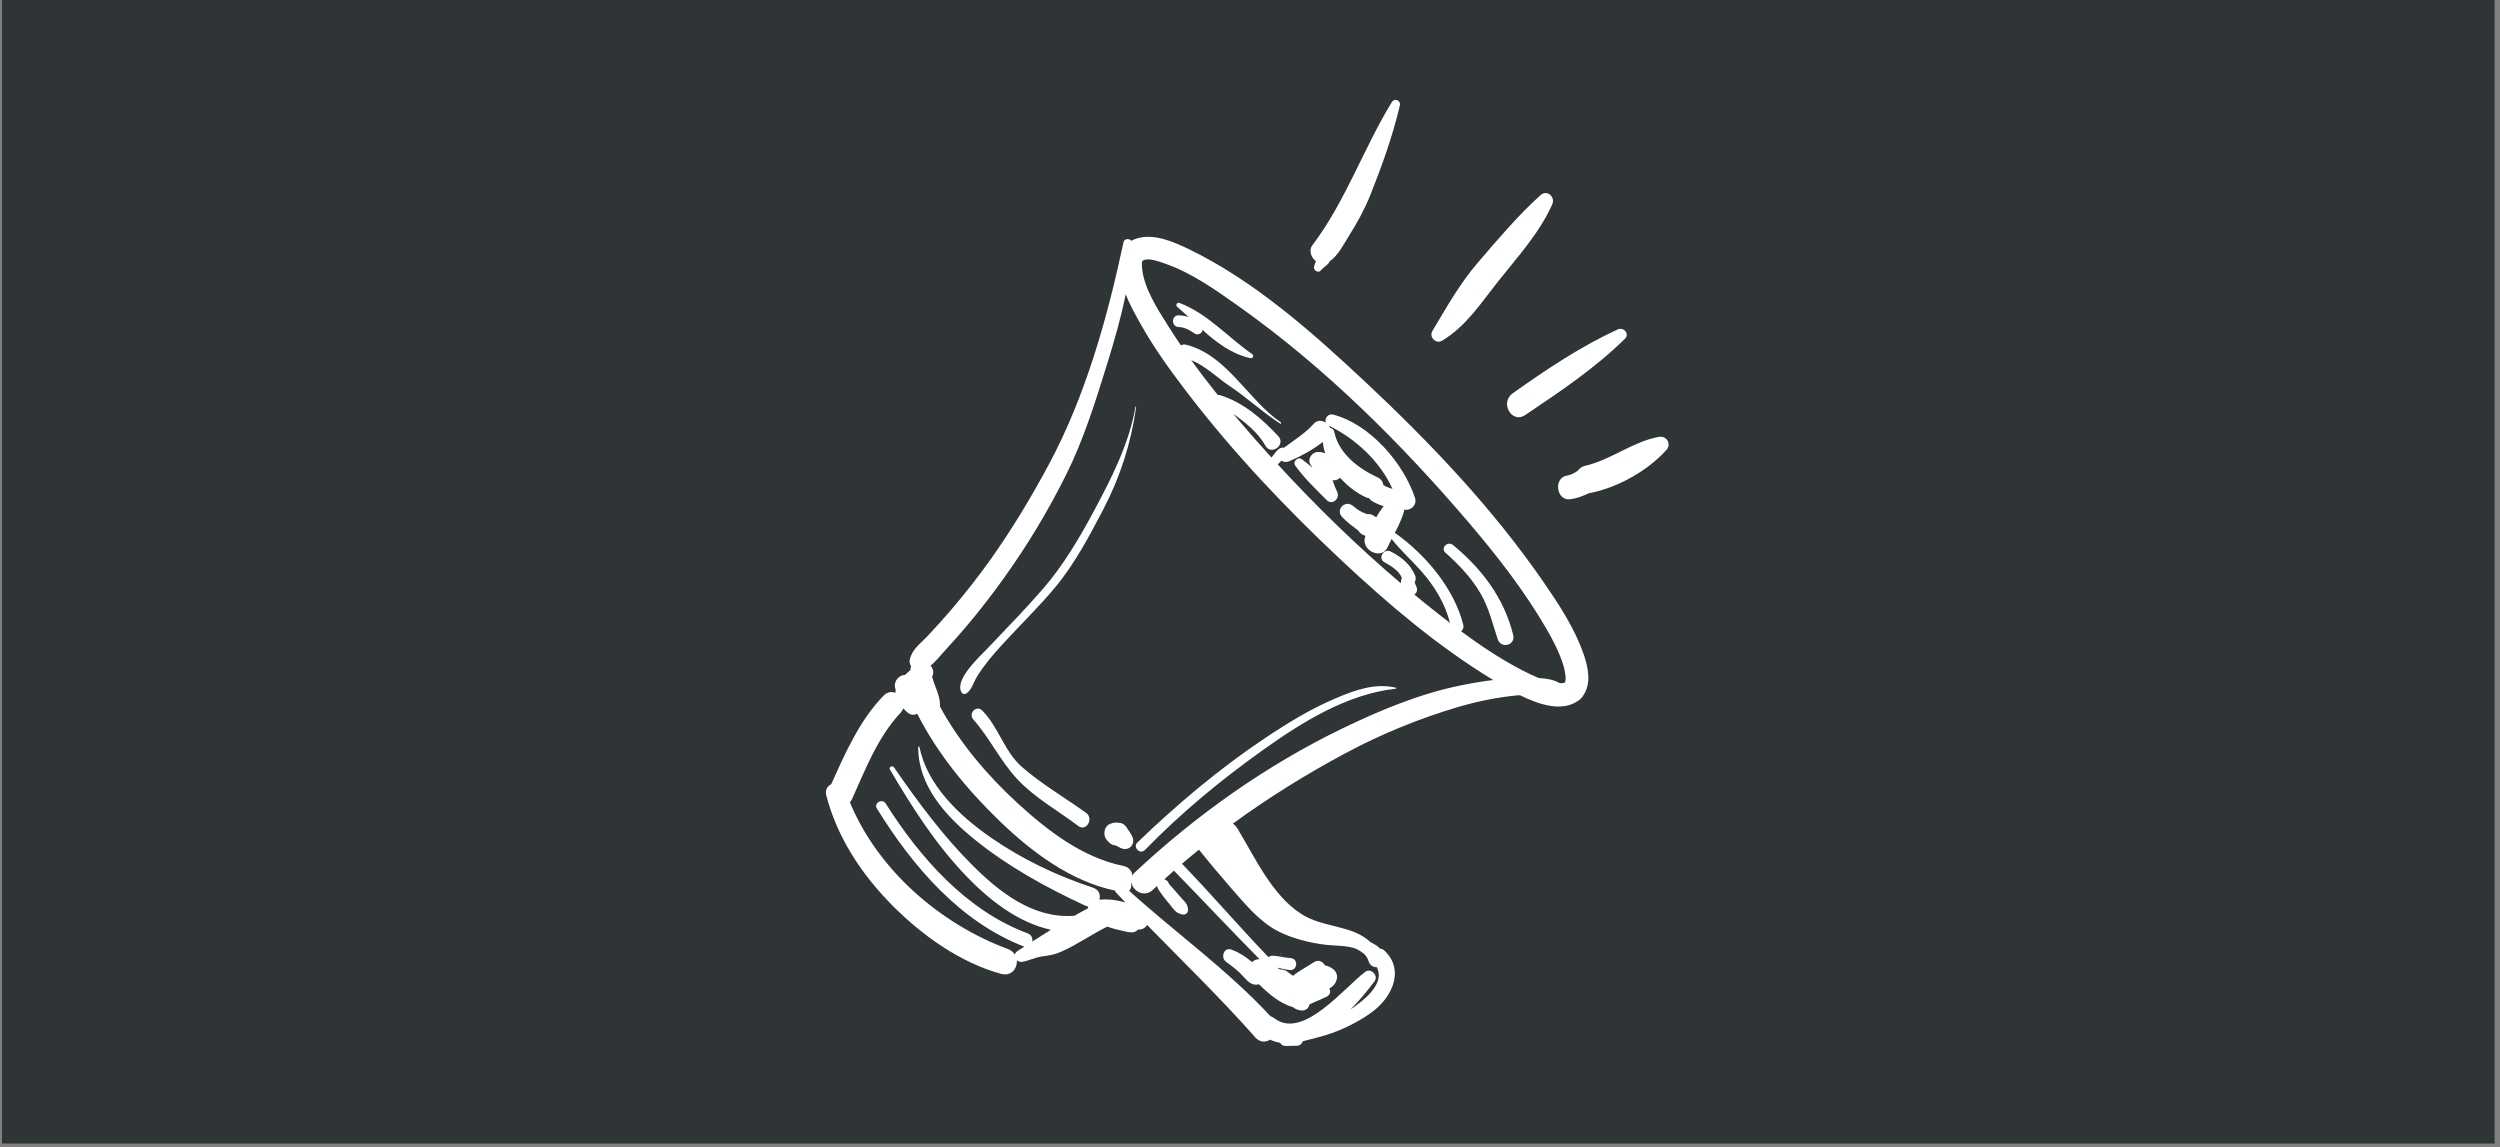 <svg version="1.0" preserveAspectRatio="xMidYMid meet" height="234" viewBox="0 0 382.5 175.5" zoomAndPan="magnify" width="510" xmlns:xlink="http://www.w3.org/1999/xlink" xmlns="http://www.w3.org/2000/svg"><rect x="0" y="0" width="382.5" height="175.5" fill="#808080" stroke="none"/><defs><clipPath id="23432c2921"><path clip-rule="nonzero" d="M 0.293 0 L 381.707 0 L 381.707 175 L 0.293 175 Z M 0.293 0"></path></clipPath><clipPath id="8eb3052c11"><path clip-rule="nonzero" d="M 126.215 15 L 255.594 15 L 255.594 159.895 L 126.215 159.895 Z M 126.215 15"></path></clipPath></defs><g clip-path="url(#23432c2921)"><path fill-rule="nonzero" fill-opacity="1" d="M 0.293 0 L 381.707 0 L 381.707 175 L 0.293 175 Z M 0.293 0" fill="#ffffff"></path><path fill-rule="nonzero" fill-opacity="1" d="M 0.293 0 L 381.707 0 L 381.707 175 L 0.293 175 Z M 0.293 0" fill="#2f3436"></path></g><g clip-path="url(#8eb3052c11)"><path fill-rule="nonzero" fill-opacity="1" d="M 193.598 112.898 C 186.605 117.562 180.074 123.074 174.023 128.898 C 173.266 129.629 174.441 130.805 175.176 130.051 C 180.676 124.391 186.797 119.336 193.223 114.758 C 199.207 110.492 206.07 106.199 213.539 105.375 C 213.625 105.363 213.656 105.234 213.562 105.215 C 210.406 104.492 207.488 105.531 204.578 106.746 C 200.699 108.363 197.082 110.574 193.598 112.898 Z M 191.574 54.172 C 187.887 51.621 184.707 47.926 180.434 46.34 C 180.105 46.219 179.824 46.703 180.09 46.93 C 180.684 47.434 181.273 47.973 181.859 48.516 C 181.367 48.348 180.848 48.254 180.34 48.242 C 179.18 48.211 179.184 50.004 180.34 50.035 C 181.234 50.055 182.094 50.539 182.812 51.047 C 183.094 51.254 183.531 51.16 183.766 50.926 C 183.898 50.789 183.965 50.633 183.98 50.477 C 186.148 52.422 188.457 54.176 191.312 54.797 C 191.699 54.879 191.895 54.391 191.574 54.172 Z M 166.172 124.367 C 162.91 122.023 159.422 120.004 156.375 117.363 C 153.668 115.016 152.789 111.23 150.277 108.707 C 149.395 107.82 148.098 109.148 148.914 110.074 C 151.434 112.926 153.023 116.387 155.629 119.191 C 158.305 122.066 161.883 124.035 164.992 126.387 C 166.188 127.289 167.395 125.246 166.172 124.367 Z M 173.727 62.238 C 172.793 67.777 170.094 73.086 167.465 78.008 C 165.215 82.223 162.703 86.488 159.562 90.109 C 156.875 93.211 153.977 96.152 151.156 99.137 C 150.008 100.355 145.934 104.012 147.125 105.949 C 147.266 106.176 147.562 106.262 147.793 106.125 C 148.688 105.59 148.93 104.422 149.457 103.559 C 150.512 101.832 151.859 100.242 153.223 98.75 C 155.945 95.77 158.859 92.961 161.445 89.855 C 164.414 86.293 166.699 81.969 168.832 77.875 C 171.418 72.91 173.043 67.812 173.832 62.27 C 173.84 62.199 173.738 62.172 173.727 62.238 Z M 253.801 66.84 C 249.824 67.562 246.477 70.371 242.488 71.277 C 242.023 71.383 241.621 71.688 241.34 72.074 C 241.266 72.102 241.145 72.172 240.965 72.301 C 240.551 72.535 240.16 72.699 239.695 72.781 C 237.668 73.148 238.129 76.621 240.18 76.387 C 241.262 76.262 242.191 75.891 243.16 75.434 C 243.312 75.426 243.461 75.406 243.613 75.363 C 244.625 75.137 245.586 74.844 246.555 74.473 C 249.555 73.336 252.836 71.254 254.961 68.84 C 255.781 67.91 254.984 66.625 253.801 66.84 Z M 222.32 83.391 C 221.512 82.723 220.344 83.844 221.148 84.562 C 223.234 86.426 225.113 88.379 226.527 90.805 C 227.809 93.008 228.359 95.441 229.164 97.832 C 229.664 99.316 231.902 98.719 231.523 97.18 C 230.129 91.5 226.758 87.07 222.32 83.391 Z M 239.41 104.422 C 239.32 104.5 239.023 104.539 238.66 104.535 C 237.797 103.996 236.605 103.801 235.418 103.738 C 234.559 103.387 233.727 102.977 232.91 102.555 C 229.625 100.867 226.527 98.785 223.543 96.578 C 223.816 96.371 223.988 96.039 223.883 95.613 C 222.5 90.047 218.094 84.82 213.41 81.523 C 214.012 80.367 214.59 79.191 214.871 77.969 C 214.973 77.973 215.078 77.98 215.18 77.988 C 216.055 78.027 216.789 77.066 216.516 76.234 C 214.754 70.852 209.59 64.871 203.941 63.426 C 203.184 63.23 202.602 64.078 202.844 64.676 C 202.281 64.293 201.539 64.227 200.977 64.859 C 199.691 66.305 198.023 67.324 196.484 68.48 C 195.57 68.406 195.23 69.176 194.586 69.945 C 194.57 69.965 194.555 69.984 194.543 70.008 C 192.777 68.066 191.051 66.102 189.359 64.113 C 189.133 63.852 188.914 63.582 188.688 63.316 C 190.598 64.676 192.438 66.137 193.617 68.207 C 194.492 69.754 196.809 68.039 195.559 66.707 C 193.016 64.012 190.254 61.59 186.645 60.449 C 186.52 60.41 186.41 60.406 186.316 60.434 C 184.914 58.688 183.559 56.91 182.254 55.098 C 184.469 56 186.219 57.785 188.199 59.109 C 190.852 60.883 193.172 63.074 195.859 64.809 C 195.977 64.887 196.082 64.699 195.969 64.621 C 190.914 61.191 187.738 54.281 181.43 52.734 C 181.137 52.664 180.883 52.719 180.68 52.844 C 180.043 51.906 179.418 50.961 178.816 50.004 C 177.141 47.34 174.906 43.996 174.715 40.742 C 174.668 39.949 174.781 39.859 175.07 39.77 C 175.996 39.488 177.355 40.02 178.281 40.34 C 182.359 41.758 186.113 44.445 189.602 46.918 C 202.742 56.227 214.488 67.938 224.906 80.172 C 229.18 85.191 233.254 90.453 236.578 96.16 C 237.598 97.914 238.539 99.738 239.16 101.672 C 239.441 102.535 239.711 104.09 239.41 104.422 Z M 203.312 65.125 C 207.395 67.117 211.152 70.57 213.051 74.805 C 212.535 74.652 212.047 74.457 211.645 74.219 C 211.602 73.742 211.336 73.297 210.742 73.027 C 207.852 71.699 204.82 69.379 204.156 66.117 C 204.074 65.703 203.809 65.508 203.508 65.473 C 203.457 65.352 203.395 65.234 203.312 65.125 Z M 200.527 71.109 C 200.633 71.262 200.727 71.422 200.824 71.578 C 200.285 71.109 199.73 70.66 199.145 70.242 C 198.566 69.828 197.746 70.648 198.16 71.227 C 199.559 73.172 201.289 74.812 202.973 76.508 C 203.84 77.375 205.07 76.281 204.586 75.262 C 204.312 74.68 204.086 74.086 203.883 73.48 C 204.301 73.551 204.719 73.387 205.031 73.094 C 206.188 74.391 207.586 75.449 208.957 76.078 C 209.129 76.156 209.301 76.195 209.465 76.223 C 209.574 76.387 209.719 76.535 209.914 76.66 C 210.43 76.992 211.043 77.246 211.695 77.438 C 211.289 77.988 210.906 78.566 210.547 79.156 C 210.152 78.785 209.652 78.613 209.125 78.645 C 208.336 78.402 207.625 77.934 206.996 77.402 C 205.84 76.43 204.293 77.934 205.324 79.074 C 206.062 79.891 206.938 80.488 207.789 81.156 C 208.059 81.578 208.461 81.863 208.93 81.977 C 207.996 84.066 211.352 85.844 212.312 83.707 C 212.496 83.293 212.707 82.879 212.922 82.461 C 214.289 84.227 216.012 85.746 217.48 87.414 C 219.52 89.734 221.082 92.328 221.852 95.305 C 221.215 94.82 220.582 94.332 219.957 93.84 C 218.762 92.902 217.578 91.945 216.402 90.977 C 216.742 90.715 216.934 90.305 216.727 89.812 C 216.668 89.664 216.402 89.133 216.477 89.004 C 216.812 88.402 216.414 87.828 216.125 87.301 C 215.41 86 214.078 85.047 212.789 84.387 C 211.703 83.832 210.742 85.449 211.828 86.027 C 212.773 86.535 214.051 87.328 214.484 88.406 C 214.383 88.672 214.336 88.953 214.324 89.238 C 207.68 83.594 201.402 77.477 195.5 71.055 C 195.535 71.027 195.57 70.996 195.602 70.961 C 195.707 70.848 195.812 70.738 195.918 70.621 C 195.988 70.57 196.039 70.527 196.078 70.484 C 196.41 70.738 196.871 70.727 197.273 70.559 C 199.148 69.762 200.809 68.832 202.398 67.625 C 202.449 68.199 202.57 68.77 202.758 69.332 C 202.41 69.215 202.039 69.148 201.652 69.148 C 200.723 69.148 199.949 70.281 200.527 71.109 Z M 223.484 104.867 C 217.121 106.168 211.008 108.723 205.188 111.551 C 193.707 117.121 182.969 124.738 173.656 133.449 C 173.484 133.609 173.352 133.781 173.258 133.953 C 173.18 133.273 172.746 132.664 171.848 132.48 C 165.605 131.215 160.223 127.043 155.629 122.828 C 151.012 118.59 146.824 113.637 143.812 108.109 C 143.867 107.043 143.516 106.031 143.105 105.023 C 142.914 104.543 142.758 104.047 142.609 103.539 C 142.949 102.914 142.777 102.262 142.367 101.852 C 143.066 101.324 143.586 100.625 144.293 99.852 C 145.461 98.57 146.617 97.281 147.746 95.965 C 149.797 93.559 151.727 91.043 153.574 88.477 C 157.172 83.477 160.367 78.145 163.117 72.633 C 165.789 67.277 167.625 61.383 169.395 55.68 C 170.465 52.227 171.5 48.652 172.23 45.039 C 172.844 46.574 173.664 48.059 174.43 49.43 C 176.555 53.246 179.145 56.809 181.801 60.27 C 188.801 69.387 196.762 77.777 205.137 85.633 C 212.332 92.379 220.008 98.918 228.465 104.043 C 226.793 104.242 225.129 104.531 223.484 104.867 Z M 195.508 142.461 C 197.637 143.566 200.41 144.262 202.785 144.547 C 204.227 144.715 206.102 144.633 207.516 145.176 C 207.953 145.395 208.371 145.668 208.785 146.008 C 209.039 146.289 209.25 146.625 209.387 147.047 C 209.613 147.742 210.145 148.008 210.668 147.98 C 211.047 148.852 211.105 149.672 210.512 150.746 C 209.715 152.188 208.27 153.273 206.965 154.215 C 206.848 154.297 206.727 154.383 206.602 154.469 C 208.105 152.969 209.391 151.387 210.332 150.082 C 210.926 149.258 209.746 148.066 208.918 148.668 C 205.805 150.938 199.371 159.188 194.996 155.805 C 194.793 155.648 194.586 155.543 194.383 155.477 C 187.777 148.363 179.93 142.773 172.766 136.301 C 173.051 136 173.137 135.57 173.039 135.18 C 173.059 135.141 173.074 135.094 173.094 135.055 C 173.355 136.348 175.09 137.359 176.363 136.16 C 176.582 135.953 176.805 135.754 177.023 135.551 C 177.023 135.566 177.023 135.582 177.027 135.598 C 177.117 135.977 177.414 136.344 177.633 136.66 C 178.031 137.25 178.484 137.789 178.941 138.336 C 179.336 138.809 179.859 139.641 180.523 139.801 C 180.859 139.961 181.285 140.016 181.574 139.727 C 181.844 139.457 181.809 139.082 181.688 138.754 C 181.641 138.262 181.16 137.848 180.852 137.508 C 180.508 137.125 180.168 136.738 179.836 136.348 C 179.543 136.004 179.238 135.672 178.938 135.34 C 178.902 135.297 178.871 135.258 178.84 135.219 C 178.801 135.051 178.715 134.891 178.605 134.797 C 178.457 134.672 178.312 134.574 178.145 134.52 C 178.633 134.082 179.125 133.645 179.617 133.211 C 184 137.703 188.289 142.293 192.711 146.754 C 192.273 146.742 191.871 146.91 191.566 147.195 C 191.477 147.125 191.387 147.055 191.305 146.988 C 190.402 146.262 189.492 145.676 188.398 145.285 C 187.227 144.867 186.711 146.539 187.605 147.172 C 188.363 147.707 189.09 148.277 189.762 148.914 C 190.484 149.598 191.129 150.695 192.223 150.66 C 192.363 150.656 192.496 150.629 192.613 150.582 C 194.141 152.086 195.75 153.48 197.859 154.117 C 198.18 154.398 198.641 154.566 199.09 154.605 C 199.809 154.672 200.23 154.219 200.355 153.668 C 200.582 153.555 200.816 153.449 201.051 153.348 C 201.625 153.098 202.359 152.805 202.988 152.492 C 203.555 152.207 203.609 151.668 203.383 151.238 C 203.5 151.164 203.617 151.09 203.73 151.016 C 204.578 150.445 204.934 149.125 204.074 148.367 C 203.641 147.988 203.18 147.781 202.703 147.691 C 202.391 147.113 201.707 146.762 201.008 147.227 C 199.945 147.934 198.828 148.484 197.836 149.297 C 197.59 149.133 197.344 148.965 197.117 148.77 C 196.711 148.43 196.273 148.305 195.859 148.332 C 195.699 148.234 195.535 148.145 195.375 148.051 C 196.055 148.164 196.719 148.367 197.406 148.43 C 197.703 148.457 198.074 148.238 198.203 147.973 C 198.371 147.625 198.352 147.387 198.203 147.039 C 198.074 146.742 197.703 146.598 197.406 146.582 C 196.488 146.535 195.602 146.238 194.684 146.23 C 194.457 146.23 194.277 146.301 194.141 146.41 C 194.113 146.414 194.082 146.418 194.055 146.422 C 189.562 141.75 185.344 136.809 180.844 132.156 C 181.699 131.43 182.562 130.707 183.441 130 C 185.074 132.039 186.758 134.035 188.473 136.004 C 190.5 138.328 192.73 141.023 195.508 142.461 Z M 171.734 137.961 C 170.543 137.641 169.395 137.543 168.199 137.652 C 168.418 136.957 168.18 136.129 167.215 135.809 C 161.727 134 156.434 131.488 151.676 128.199 C 146.895 124.891 141.879 120.227 140.672 114.285 C 140.648 114.18 140.484 114.203 140.484 114.309 C 140.473 120.27 144.73 124.887 149.113 128.438 C 154.219 132.574 160.105 135.812 166.051 138.566 C 166.207 138.641 166.355 138.68 166.5 138.707 C 166.473 138.801 166.453 138.891 166.441 138.988 C 165.746 139.348 165.055 139.727 164.371 140.113 C 164.363 140.113 164.359 140.113 164.352 140.113 C 158.066 140.594 152.883 136.488 148.684 132.285 C 144.23 127.824 140.355 122.59 136.785 117.41 C 136.531 117.039 135.941 117.371 136.176 117.766 C 139.602 123.59 143.145 129.156 147.844 134.051 C 151.344 137.695 155.762 141.16 160.781 142.258 C 159.828 142.852 158.879 143.453 157.941 144.059 C 158.023 143.574 157.832 143.027 157.254 142.812 C 147.844 139.316 140.746 131.207 135.512 122.938 C 134.977 122.098 133.645 122.867 134.172 123.719 C 139.609 132.496 146.836 141.02 156.699 144.832 C 156.703 144.832 156.715 144.836 156.723 144.84 C 156.379 145.059 156.035 145.277 155.695 145.496 C 155.457 145.648 155.324 145.844 155.273 146.047 C 155.055 145.688 154.711 145.383 154.219 145.203 C 143.879 141.383 134.309 133.113 130.035 122.746 C 130.156 122.605 130.27 122.453 130.359 122.254 C 132.418 117.711 134.309 112.738 137.785 109.059 C 137.992 108.84 138.133 108.609 138.211 108.375 C 138.426 108.633 138.676 108.875 138.969 109.102 C 139.41 109.438 139.906 109.422 140.336 109.211 C 143.445 115.34 147.977 120.812 152.891 125.57 C 157.773 130.301 163.793 134.828 170.586 136.258 C 170.617 136.371 170.68 136.48 170.773 136.582 C 171.242 137.086 171.723 137.582 172.195 138.082 C 172.043 138.043 171.887 138.004 171.734 137.961 Z M 140.59 106.156 Z M 236.113 88.984 C 228.438 77.859 218.961 67.875 209.129 58.656 C 200.98 51.016 192.02 43.012 181.871 38.109 C 179.559 36.992 176.566 35.68 173.953 36.477 C 173.633 36.574 173.352 36.699 173.102 36.848 C 172.793 36.461 172.02 36.48 171.895 37.07 C 169.434 48.621 166.082 60.617 160.465 71.082 C 157.789 76.062 154.887 80.891 151.621 85.508 C 149.652 88.289 147.535 90.953 145.32 93.543 C 144.195 94.855 143.023 96.133 141.836 97.398 C 140.73 98.578 139.664 99.223 139.215 100.816 C 139.102 101.215 139.188 101.613 139.387 101.93 C 139.328 102.121 139.301 102.324 139.293 102.535 C 139.027 102.758 138.758 102.977 138.508 103.223 C 138.492 103.238 138.477 103.254 138.461 103.27 C 138.34 103.277 138.223 103.289 138.102 103.324 C 137.277 103.551 136.699 104.473 136.973 105.312 C 136.996 105.395 137.016 105.477 137.039 105.555 C 137.039 105.566 137.035 105.574 137.035 105.582 C 137 105.727 136.996 105.867 137.004 106.004 C 136.422 105.781 135.746 105.855 135.176 106.445 C 131.492 110.246 129.328 115.227 127.168 119.988 C 126.602 120.262 126.207 120.863 126.418 121.68 C 128.105 128.207 131.914 133.906 136.641 138.641 C 141.141 143.148 146.957 147.305 153.172 149 C 154.746 149.43 155.684 148.145 155.57 146.922 C 155.773 147.105 156.062 147.211 156.398 147.16 C 157.453 146.988 158.375 146.477 159.441 146.332 C 160.555 146.184 161.34 146.07 162.41 145.594 C 164.84 144.508 167.023 142.949 169.41 141.77 C 170.293 142.086 171.195 142.309 172.16 142.512 C 172.238 142.535 172.32 142.547 172.402 142.562 C 172.438 142.57 172.473 142.578 172.508 142.586 L 172.508 142.582 C 172.652 142.609 172.801 142.629 172.961 142.648 C 173.457 142.703 173.852 142.52 174.133 142.219 C 174.766 142.266 175.234 141.961 175.508 141.52 C 181.078 147.211 186.801 152.773 192.07 158.73 C 192.762 159.512 193.645 159.492 194.324 159.07 C 194.828 159.301 195.34 159.457 195.855 159.551 C 196.012 159.836 196.305 160.039 196.734 160.031 C 197.281 160.02 197.828 160.008 198.375 159.996 C 198.887 160.008 199.195 159.699 199.305 159.324 C 200.859 158.887 202.465 158.566 203.984 157.992 C 206.148 157.172 208.289 156.09 210.129 154.68 C 213.004 152.48 214.938 148.387 211.824 145.445 C 211.625 145.258 211.402 145.168 211.176 145.145 C 210.762 144.73 210.242 144.406 209.684 144.152 C 206.883 141.473 202.43 142.004 199.066 139.816 C 194.57 136.895 192.012 131.18 189.316 126.742 C 189.121 126.418 188.883 126.184 188.625 126.02 C 194.07 122.047 199.816 118.477 205.746 115.297 C 211.273 112.336 217.039 109.961 223.051 108.184 C 225.949 107.328 228.922 106.719 231.926 106.41 C 232.125 106.391 232.34 106.383 232.559 106.371 C 235.543 107.855 239.016 108.938 241.43 107.23 C 241.582 107.141 241.73 107.035 241.867 106.883 C 242.035 106.73 242.148 106.57 242.238 106.41 C 243.508 104.547 242.996 102.105 242.289 100.07 C 240.906 96.082 238.492 92.434 236.113 88.984 Z M 172.543 126.875 C 172.316 126.422 171.938 125.996 171.418 125.914 C 170.773 125.812 170.398 125.816 169.773 126.086 C 168.977 126.422 168.758 127.633 169.191 128.312 C 169.336 128.543 169.504 128.707 169.688 128.891 C 170.008 129.211 170.359 129.34 170.738 129.367 C 170.785 129.395 170.836 129.418 170.883 129.445 C 171.086 129.555 171.285 129.664 171.496 129.758 C 172.695 130.297 173.789 129.211 173.242 128.012 C 173.059 127.602 172.816 127.227 172.543 126.875 Z M 220.645 52.125 C 224.297 49.926 226.547 46.418 229.137 43.148 C 232.117 39.387 235.52 35.688 237.488 31.277 C 238.012 30.102 236.691 28.957 235.676 29.875 C 232.23 32.996 229.168 36.625 226.137 40.148 C 223.332 43.418 221.34 46.992 219.156 50.641 C 218.598 51.57 219.711 52.688 220.645 52.125 Z M 201.34 39.965 C 201.324 40.004 201.305 40.039 201.289 40.086 C 201.188 40.309 201.113 40.539 201.062 40.777 C 200.898 41.332 201.691 41.867 202.086 41.375 C 202.543 40.797 203.195 40.578 203.418 40.004 C 204.754 39.098 205.711 37.16 206.516 35.875 C 207.719 33.965 208.816 31.961 209.652 29.859 C 211.441 25.375 213.082 20.82 214.18 16.117 C 214.352 15.379 213.363 14.949 212.965 15.602 C 208.617 22.688 205.844 30.867 200.797 37.516 C 200.188 38.316 200.605 39.406 201.34 39.965 Z M 233.359 63.5 C 238.668 59.93 244.039 56.34 248.613 51.832 C 249.391 51.062 248.406 49.988 247.508 50.402 C 241.793 53.039 236.547 56.555 231.426 60.191 C 229.441 61.602 231.289 64.891 233.359 63.5 Z M 195.914 145.914 C 195.969 145.914 195.969 145.828 195.914 145.828 C 195.855 145.828 195.855 145.914 195.914 145.914" fill="#ffffff"></path></g></svg>